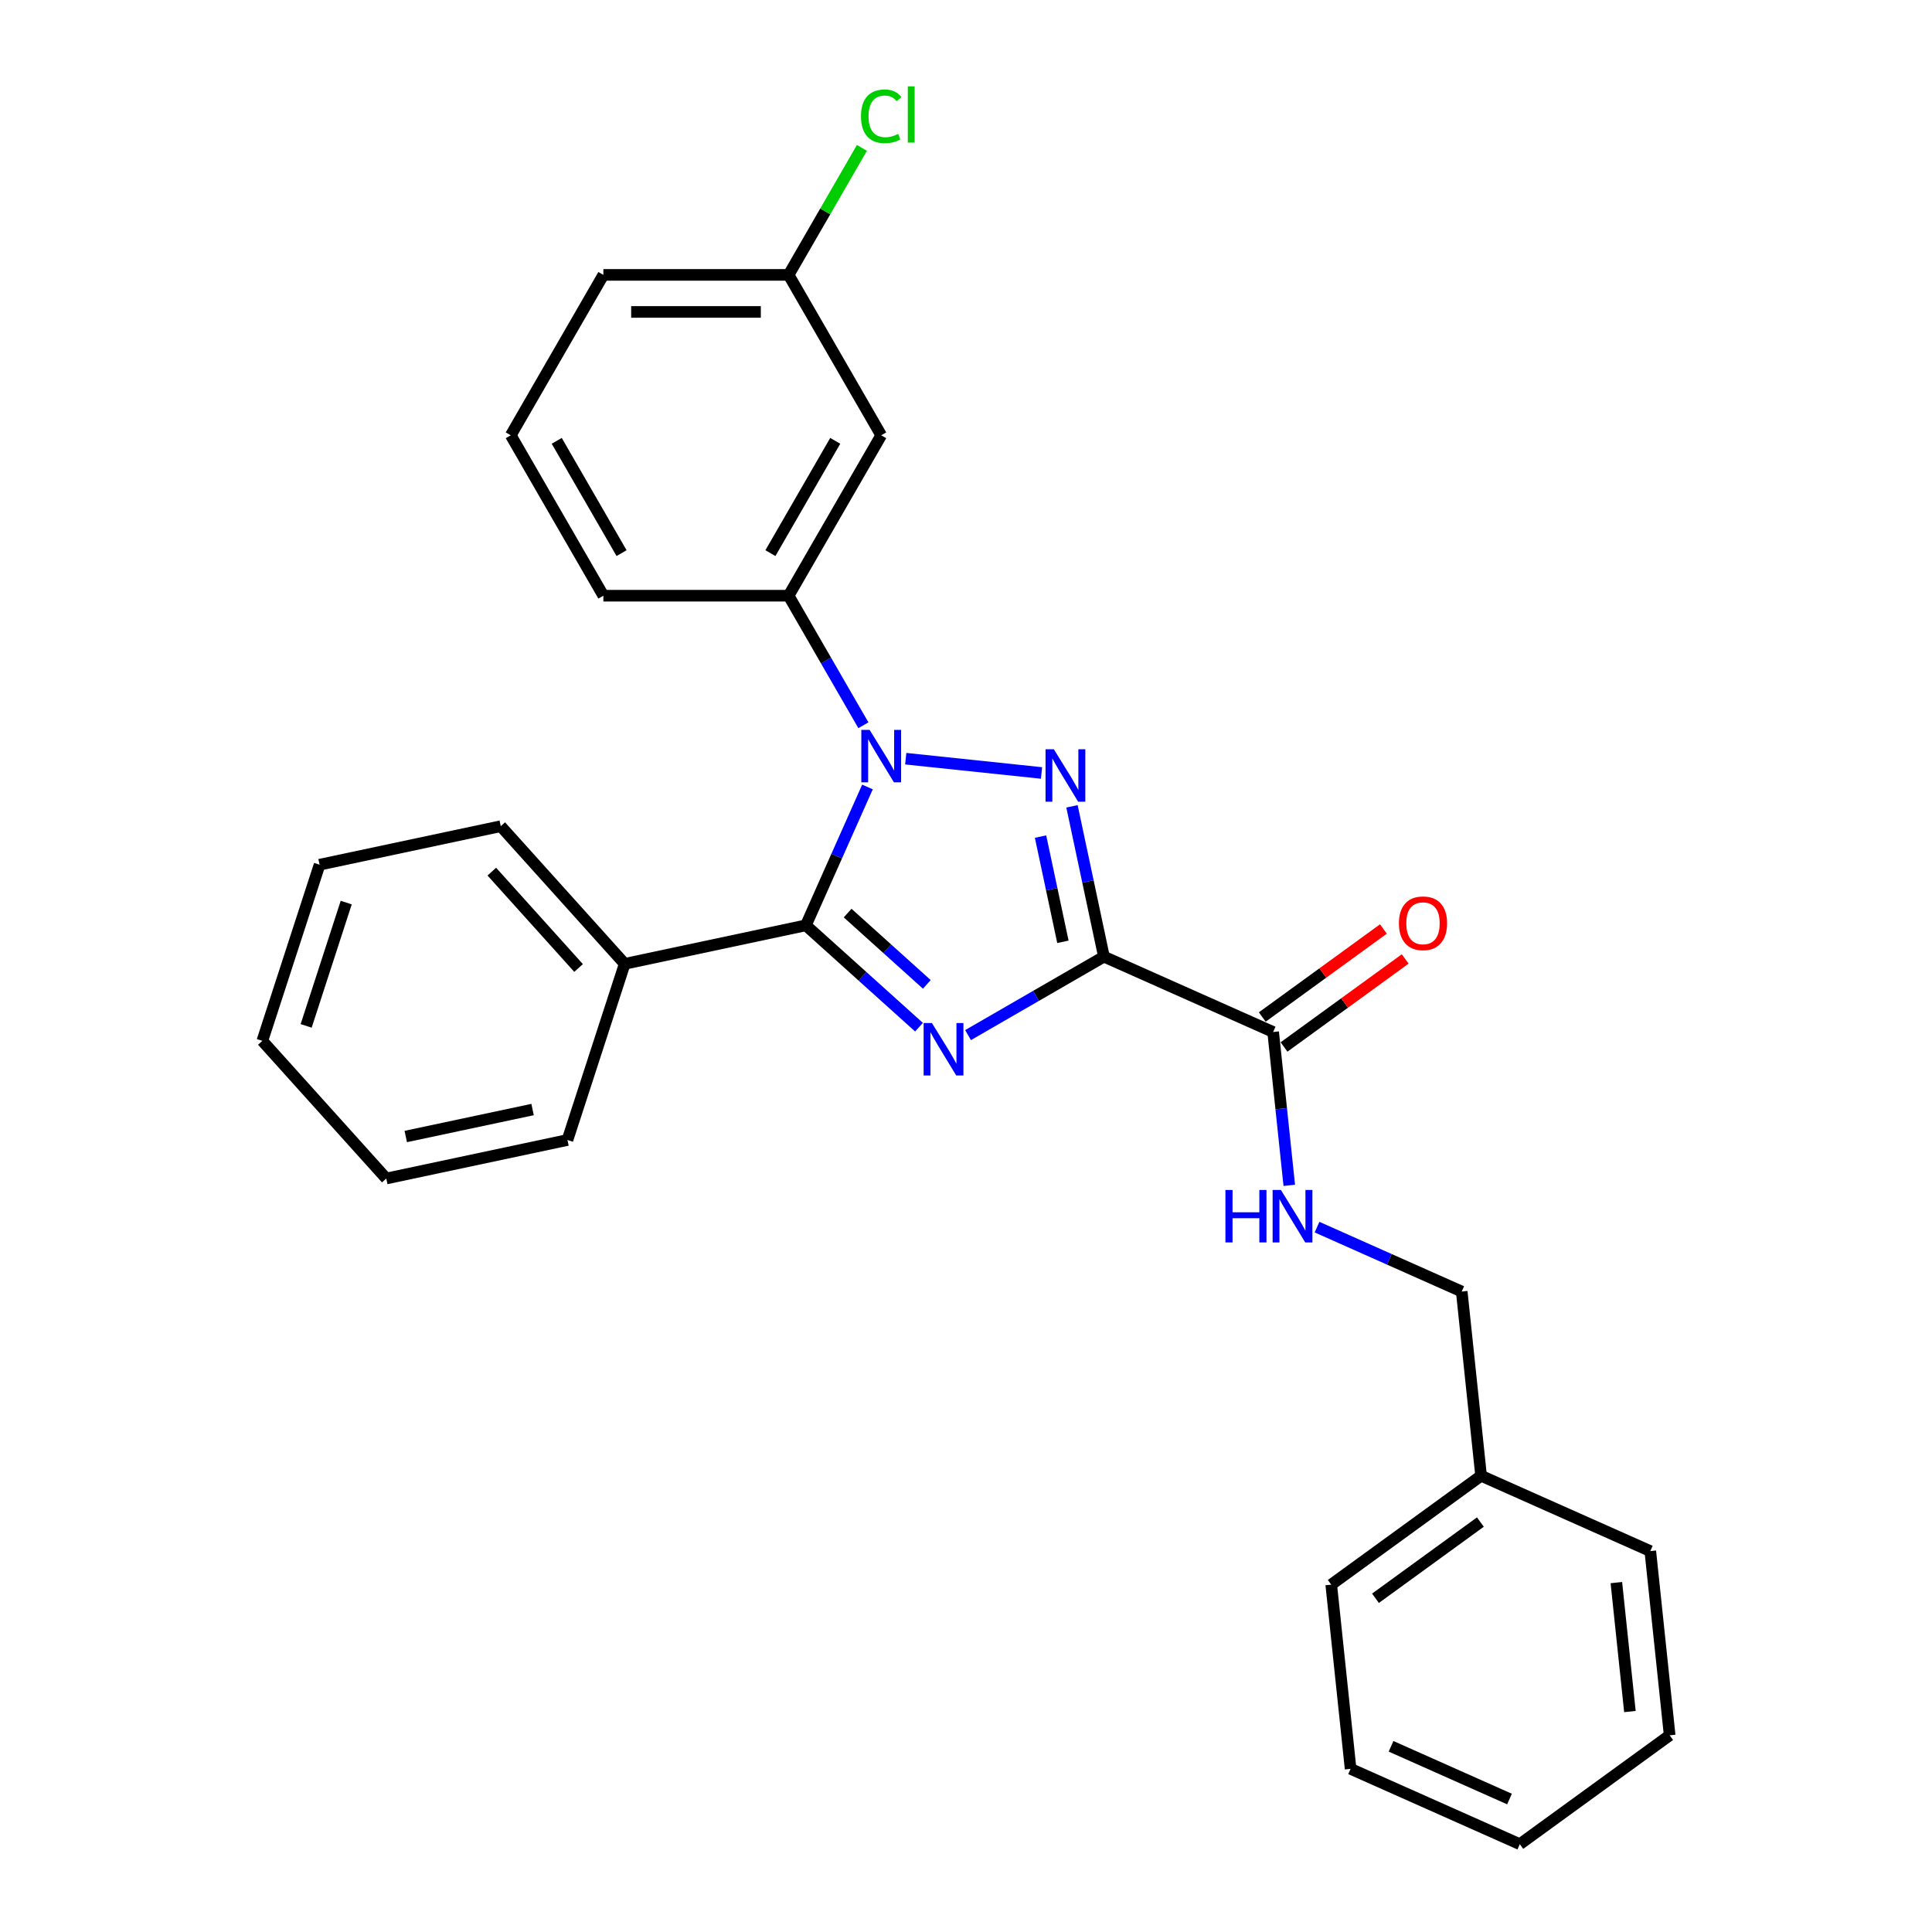 <?xml version='1.0' encoding='iso-8859-1'?>
<svg version='1.1' baseProfile='full'
              xmlns='http://www.w3.org/2000/svg'
                      xmlns:rdkit='http://www.rdkit.org/xml'
                      xmlns:xlink='http://www.w3.org/1999/xlink'
                  xml:space='preserve'
width='1000px' height='1000px' viewBox='0 0 1000 1000'>
<!-- END OF HEADER -->
<rect style='opacity:1.0;fill:#FFFFFF;stroke:none' width='1000' height='1000' x='0' y='0'> </rect>
<path class='bond-0' d='M 571.396,495.164 L 536.229,515.468' style='fill:none;fill-rule:evenodd;stroke:#000000;stroke-width:6px;stroke-linecap:butt;stroke-linejoin:miter;stroke-opacity:1' />
<path class='bond-0' d='M 536.229,515.468 L 501.061,535.772' style='fill:none;fill-rule:evenodd;stroke:#0000FF;stroke-width:6px;stroke-linecap:butt;stroke-linejoin:miter;stroke-opacity:1' />
<path class='bond-2' d='M 571.396,495.164 L 563.127,456.262' style='fill:none;fill-rule:evenodd;stroke:#000000;stroke-width:6px;stroke-linecap:butt;stroke-linejoin:miter;stroke-opacity:1' />
<path class='bond-2' d='M 563.127,456.262 L 554.858,417.359' style='fill:none;fill-rule:evenodd;stroke:#0000FF;stroke-width:6px;stroke-linecap:butt;stroke-linejoin:miter;stroke-opacity:1' />
<path class='bond-2' d='M 550.16,487.48 L 544.372,460.248' style='fill:none;fill-rule:evenodd;stroke:#000000;stroke-width:6px;stroke-linecap:butt;stroke-linejoin:miter;stroke-opacity:1' />
<path class='bond-2' d='M 544.372,460.248 L 538.583,433.016' style='fill:none;fill-rule:evenodd;stroke:#0000FF;stroke-width:6px;stroke-linecap:butt;stroke-linejoin:miter;stroke-opacity:1' />
<path class='bond-4' d='M 571.396,495.164 L 658.98,534.159' style='fill:none;fill-rule:evenodd;stroke:#000000;stroke-width:6px;stroke-linecap:butt;stroke-linejoin:miter;stroke-opacity:1' />
<path class='bond-3' d='M 475.674,531.672 L 446.397,505.31' style='fill:none;fill-rule:evenodd;stroke:#0000FF;stroke-width:6px;stroke-linecap:butt;stroke-linejoin:miter;stroke-opacity:1' />
<path class='bond-3' d='M 446.397,505.31 L 417.12,478.949' style='fill:none;fill-rule:evenodd;stroke:#000000;stroke-width:6px;stroke-linecap:butt;stroke-linejoin:miter;stroke-opacity:1' />
<path class='bond-3' d='M 479.721,509.514 L 459.228,491.061' style='fill:none;fill-rule:evenodd;stroke:#0000FF;stroke-width:6px;stroke-linecap:butt;stroke-linejoin:miter;stroke-opacity:1' />
<path class='bond-3' d='M 459.228,491.061 L 438.734,472.608' style='fill:none;fill-rule:evenodd;stroke:#000000;stroke-width:6px;stroke-linecap:butt;stroke-linejoin:miter;stroke-opacity:1' />
<path class='bond-1' d='M 468.809,392.699 L 539.089,400.086' style='fill:none;fill-rule:evenodd;stroke:#0000FF;stroke-width:6px;stroke-linecap:butt;stroke-linejoin:miter;stroke-opacity:1' />
<path class='bond-5' d='M 446.894,375.393 L 427.536,341.865' style='fill:none;fill-rule:evenodd;stroke:#0000FF;stroke-width:6px;stroke-linecap:butt;stroke-linejoin:miter;stroke-opacity:1' />
<path class='bond-5' d='M 427.536,341.865 L 408.179,308.337' style='fill:none;fill-rule:evenodd;stroke:#000000;stroke-width:6px;stroke-linecap:butt;stroke-linejoin:miter;stroke-opacity:1' />
<path class='bond-27' d='M 449.004,407.337 L 433.062,443.143' style='fill:none;fill-rule:evenodd;stroke:#0000FF;stroke-width:6px;stroke-linecap:butt;stroke-linejoin:miter;stroke-opacity:1' />
<path class='bond-27' d='M 433.062,443.143 L 417.12,478.949' style='fill:none;fill-rule:evenodd;stroke:#000000;stroke-width:6px;stroke-linecap:butt;stroke-linejoin:miter;stroke-opacity:1' />
<path class='bond-8' d='M 417.12,478.949 L 323.342,498.882' style='fill:none;fill-rule:evenodd;stroke:#000000;stroke-width:6px;stroke-linecap:butt;stroke-linejoin:miter;stroke-opacity:1' />
<path class='bond-6' d='M 658.98,534.159 L 663.152,573.847' style='fill:none;fill-rule:evenodd;stroke:#000000;stroke-width:6px;stroke-linecap:butt;stroke-linejoin:miter;stroke-opacity:1' />
<path class='bond-6' d='M 663.152,573.847 L 667.323,613.535' style='fill:none;fill-rule:evenodd;stroke:#0000FF;stroke-width:6px;stroke-linecap:butt;stroke-linejoin:miter;stroke-opacity:1' />
<path class='bond-9' d='M 664.616,541.916 L 695.967,519.138' style='fill:none;fill-rule:evenodd;stroke:#000000;stroke-width:6px;stroke-linecap:butt;stroke-linejoin:miter;stroke-opacity:1' />
<path class='bond-9' d='M 695.967,519.138 L 727.318,496.36' style='fill:none;fill-rule:evenodd;stroke:#FF0000;stroke-width:6px;stroke-linecap:butt;stroke-linejoin:miter;stroke-opacity:1' />
<path class='bond-9' d='M 653.345,526.403 L 684.696,503.625' style='fill:none;fill-rule:evenodd;stroke:#000000;stroke-width:6px;stroke-linecap:butt;stroke-linejoin:miter;stroke-opacity:1' />
<path class='bond-9' d='M 684.696,503.625 L 716.048,480.847' style='fill:none;fill-rule:evenodd;stroke:#FF0000;stroke-width:6px;stroke-linecap:butt;stroke-linejoin:miter;stroke-opacity:1' />
<path class='bond-7' d='M 408.179,308.337 L 456.115,225.308' style='fill:none;fill-rule:evenodd;stroke:#000000;stroke-width:6px;stroke-linecap:butt;stroke-linejoin:miter;stroke-opacity:1' />
<path class='bond-7' d='M 398.764,286.295 L 432.319,228.175' style='fill:none;fill-rule:evenodd;stroke:#000000;stroke-width:6px;stroke-linecap:butt;stroke-linejoin:miter;stroke-opacity:1' />
<path class='bond-14' d='M 408.179,308.337 L 312.306,308.337' style='fill:none;fill-rule:evenodd;stroke:#000000;stroke-width:6px;stroke-linecap:butt;stroke-linejoin:miter;stroke-opacity:1' />
<path class='bond-11' d='M 681.695,635.159 L 719.141,651.83' style='fill:none;fill-rule:evenodd;stroke:#0000FF;stroke-width:6px;stroke-linecap:butt;stroke-linejoin:miter;stroke-opacity:1' />
<path class='bond-11' d='M 719.141,651.83 L 756.586,668.502' style='fill:none;fill-rule:evenodd;stroke:#000000;stroke-width:6px;stroke-linecap:butt;stroke-linejoin:miter;stroke-opacity:1' />
<path class='bond-10' d='M 456.115,225.308 L 408.179,142.28' style='fill:none;fill-rule:evenodd;stroke:#000000;stroke-width:6px;stroke-linecap:butt;stroke-linejoin:miter;stroke-opacity:1' />
<path class='bond-16' d='M 323.342,498.882 L 259.191,427.635' style='fill:none;fill-rule:evenodd;stroke:#000000;stroke-width:6px;stroke-linecap:butt;stroke-linejoin:miter;stroke-opacity:1' />
<path class='bond-16' d='M 299.47,501.026 L 254.564,451.152' style='fill:none;fill-rule:evenodd;stroke:#000000;stroke-width:6px;stroke-linecap:butt;stroke-linejoin:miter;stroke-opacity:1' />
<path class='bond-17' d='M 323.342,498.882 L 293.716,590.063' style='fill:none;fill-rule:evenodd;stroke:#000000;stroke-width:6px;stroke-linecap:butt;stroke-linejoin:miter;stroke-opacity:1' />
<path class='bond-12' d='M 408.179,142.28 L 427.154,109.413' style='fill:none;fill-rule:evenodd;stroke:#000000;stroke-width:6px;stroke-linecap:butt;stroke-linejoin:miter;stroke-opacity:1' />
<path class='bond-12' d='M 427.154,109.413 L 446.13,76.547' style='fill:none;fill-rule:evenodd;stroke:#00CC00;stroke-width:6px;stroke-linecap:butt;stroke-linejoin:miter;stroke-opacity:1' />
<path class='bond-28' d='M 408.179,142.28 L 312.306,142.28' style='fill:none;fill-rule:evenodd;stroke:#000000;stroke-width:6px;stroke-linecap:butt;stroke-linejoin:miter;stroke-opacity:1' />
<path class='bond-28' d='M 393.798,161.454 L 326.687,161.454' style='fill:none;fill-rule:evenodd;stroke:#000000;stroke-width:6px;stroke-linecap:butt;stroke-linejoin:miter;stroke-opacity:1' />
<path class='bond-13' d='M 756.586,668.502 L 766.608,763.85' style='fill:none;fill-rule:evenodd;stroke:#000000;stroke-width:6px;stroke-linecap:butt;stroke-linejoin:miter;stroke-opacity:1' />
<path class='bond-19' d='M 766.608,763.85 L 689.045,820.203' style='fill:none;fill-rule:evenodd;stroke:#000000;stroke-width:6px;stroke-linecap:butt;stroke-linejoin:miter;stroke-opacity:1' />
<path class='bond-19' d='M 766.244,787.815 L 711.95,827.262' style='fill:none;fill-rule:evenodd;stroke:#000000;stroke-width:6px;stroke-linecap:butt;stroke-linejoin:miter;stroke-opacity:1' />
<path class='bond-20' d='M 766.608,763.85 L 854.192,802.845' style='fill:none;fill-rule:evenodd;stroke:#000000;stroke-width:6px;stroke-linecap:butt;stroke-linejoin:miter;stroke-opacity:1' />
<path class='bond-15' d='M 312.306,308.337 L 264.369,225.308' style='fill:none;fill-rule:evenodd;stroke:#000000;stroke-width:6px;stroke-linecap:butt;stroke-linejoin:miter;stroke-opacity:1' />
<path class='bond-15' d='M 321.721,286.295 L 288.166,228.175' style='fill:none;fill-rule:evenodd;stroke:#000000;stroke-width:6px;stroke-linecap:butt;stroke-linejoin:miter;stroke-opacity:1' />
<path class='bond-18' d='M 264.369,225.308 L 312.306,142.28' style='fill:none;fill-rule:evenodd;stroke:#000000;stroke-width:6px;stroke-linecap:butt;stroke-linejoin:miter;stroke-opacity:1' />
<path class='bond-21' d='M 259.191,427.635 L 165.413,447.568' style='fill:none;fill-rule:evenodd;stroke:#000000;stroke-width:6px;stroke-linecap:butt;stroke-linejoin:miter;stroke-opacity:1' />
<path class='bond-22' d='M 293.716,590.063 L 199.938,609.996' style='fill:none;fill-rule:evenodd;stroke:#000000;stroke-width:6px;stroke-linecap:butt;stroke-linejoin:miter;stroke-opacity:1' />
<path class='bond-22' d='M 275.663,574.297 L 210.018,588.251' style='fill:none;fill-rule:evenodd;stroke:#000000;stroke-width:6px;stroke-linecap:butt;stroke-linejoin:miter;stroke-opacity:1' />
<path class='bond-23' d='M 689.045,820.203 L 699.066,915.55' style='fill:none;fill-rule:evenodd;stroke:#000000;stroke-width:6px;stroke-linecap:butt;stroke-linejoin:miter;stroke-opacity:1' />
<path class='bond-24' d='M 854.192,802.845 L 864.213,898.193' style='fill:none;fill-rule:evenodd;stroke:#000000;stroke-width:6px;stroke-linecap:butt;stroke-linejoin:miter;stroke-opacity:1' />
<path class='bond-24' d='M 836.626,819.151 L 843.641,885.895' style='fill:none;fill-rule:evenodd;stroke:#000000;stroke-width:6px;stroke-linecap:butt;stroke-linejoin:miter;stroke-opacity:1' />
<path class='bond-29' d='M 165.413,447.568 L 135.787,538.749' style='fill:none;fill-rule:evenodd;stroke:#000000;stroke-width:6px;stroke-linecap:butt;stroke-linejoin:miter;stroke-opacity:1' />
<path class='bond-29' d='M 179.205,467.17 L 158.467,530.997' style='fill:none;fill-rule:evenodd;stroke:#000000;stroke-width:6px;stroke-linecap:butt;stroke-linejoin:miter;stroke-opacity:1' />
<path class='bond-25' d='M 199.938,609.996 L 135.787,538.749' style='fill:none;fill-rule:evenodd;stroke:#000000;stroke-width:6px;stroke-linecap:butt;stroke-linejoin:miter;stroke-opacity:1' />
<path class='bond-30' d='M 699.066,915.55 L 786.651,954.545' style='fill:none;fill-rule:evenodd;stroke:#000000;stroke-width:6px;stroke-linecap:butt;stroke-linejoin:miter;stroke-opacity:1' />
<path class='bond-30' d='M 720.003,903.883 L 781.312,931.179' style='fill:none;fill-rule:evenodd;stroke:#000000;stroke-width:6px;stroke-linecap:butt;stroke-linejoin:miter;stroke-opacity:1' />
<path class='bond-26' d='M 864.213,898.193 L 786.651,954.545' style='fill:none;fill-rule:evenodd;stroke:#000000;stroke-width:6px;stroke-linecap:butt;stroke-linejoin:miter;stroke-opacity:1' />
<path  class='atom-1' d='M 482.366 529.525
L 491.263 543.906
Q 492.145 545.325, 493.564 547.895
Q 494.983 550.464, 495.06 550.617
L 495.06 529.525
L 498.665 529.525
L 498.665 556.676
L 494.945 556.676
L 485.396 540.953
Q 484.284 539.113, 483.095 537.003
Q 481.944 534.894, 481.599 534.242
L 481.599 556.676
L 478.071 556.676
L 478.071 529.525
L 482.366 529.525
' fill='#0000FF'/>
<path  class='atom-2' d='M 450.114 377.789
L 459.011 392.17
Q 459.893 393.589, 461.312 396.159
Q 462.731 398.728, 462.807 398.881
L 462.807 377.789
L 466.412 377.789
L 466.412 404.941
L 462.692 404.941
L 453.143 389.217
Q 452.031 387.377, 450.842 385.268
Q 449.692 383.158, 449.347 382.506
L 449.347 404.941
L 445.819 404.941
L 445.819 377.789
L 450.114 377.789
' fill='#0000FF'/>
<path  class='atom-3' d='M 545.461 387.811
L 554.358 402.192
Q 555.24 403.611, 556.659 406.18
Q 558.078 408.75, 558.155 408.903
L 558.155 387.811
L 561.76 387.811
L 561.76 414.962
L 558.04 414.962
L 548.491 399.239
Q 547.379 397.398, 546.19 395.289
Q 545.04 393.18, 544.694 392.528
L 544.694 414.962
L 541.166 414.962
L 541.166 387.811
L 545.461 387.811
' fill='#0000FF'/>
<path  class='atom-7' d='M 634.277 615.932
L 637.958 615.932
L 637.958 627.475
L 651.841 627.475
L 651.841 615.932
L 655.522 615.932
L 655.522 643.083
L 651.841 643.083
L 651.841 630.543
L 637.958 630.543
L 637.958 643.083
L 634.277 643.083
L 634.277 615.932
' fill='#0000FF'/>
<path  class='atom-7' d='M 663 615.932
L 671.897 630.313
Q 672.779 631.731, 674.198 634.301
Q 675.617 636.87, 675.694 637.024
L 675.694 615.932
L 679.299 615.932
L 679.299 643.083
L 675.579 643.083
L 666.03 627.36
Q 664.918 625.519, 663.729 623.41
Q 662.578 621.3, 662.233 620.649
L 662.233 643.083
L 658.705 643.083
L 658.705 615.932
L 663 615.932
' fill='#0000FF'/>
<path  class='atom-10' d='M 724.08 477.883
Q 724.08 471.364, 727.301 467.721
Q 730.522 464.078, 736.543 464.078
Q 742.564 464.078, 745.785 467.721
Q 749.007 471.364, 749.007 477.883
Q 749.007 484.479, 745.747 488.238
Q 742.487 491.958, 736.543 491.958
Q 730.561 491.958, 727.301 488.238
Q 724.08 484.518, 724.08 477.883
M 736.543 488.89
Q 740.685 488.89, 742.909 486.128
Q 745.172 483.329, 745.172 477.883
Q 745.172 472.553, 742.909 469.868
Q 740.685 467.146, 736.543 467.146
Q 732.402 467.146, 730.139 469.83
Q 727.915 472.515, 727.915 477.883
Q 727.915 483.367, 730.139 486.128
Q 732.402 488.89, 736.543 488.89
' fill='#FF0000'/>
<path  class='atom-13' d='M 445.646 60.191
Q 445.646 53.441, 448.791 49.913
Q 451.974 46.347, 457.994 46.347
Q 463.593 46.347, 466.585 50.297
L 464.054 52.368
Q 461.868 49.492, 457.994 49.492
Q 453.891 49.492, 451.705 52.253
Q 449.558 54.975, 449.558 60.191
Q 449.558 65.56, 451.782 68.321
Q 454.044 71.082, 458.416 71.082
Q 461.408 71.082, 464.897 69.28
L 465.971 72.156
Q 464.552 73.076, 462.405 73.613
Q 460.257 74.15, 457.879 74.15
Q 451.974 74.15, 448.791 70.545
Q 445.646 66.94, 445.646 60.191
' fill='#00CC00'/>
<path  class='atom-13' d='M 469.883 44.698
L 473.411 44.698
L 473.411 73.805
L 469.883 73.805
L 469.883 44.698
' fill='#00CC00'/>
</svg>
